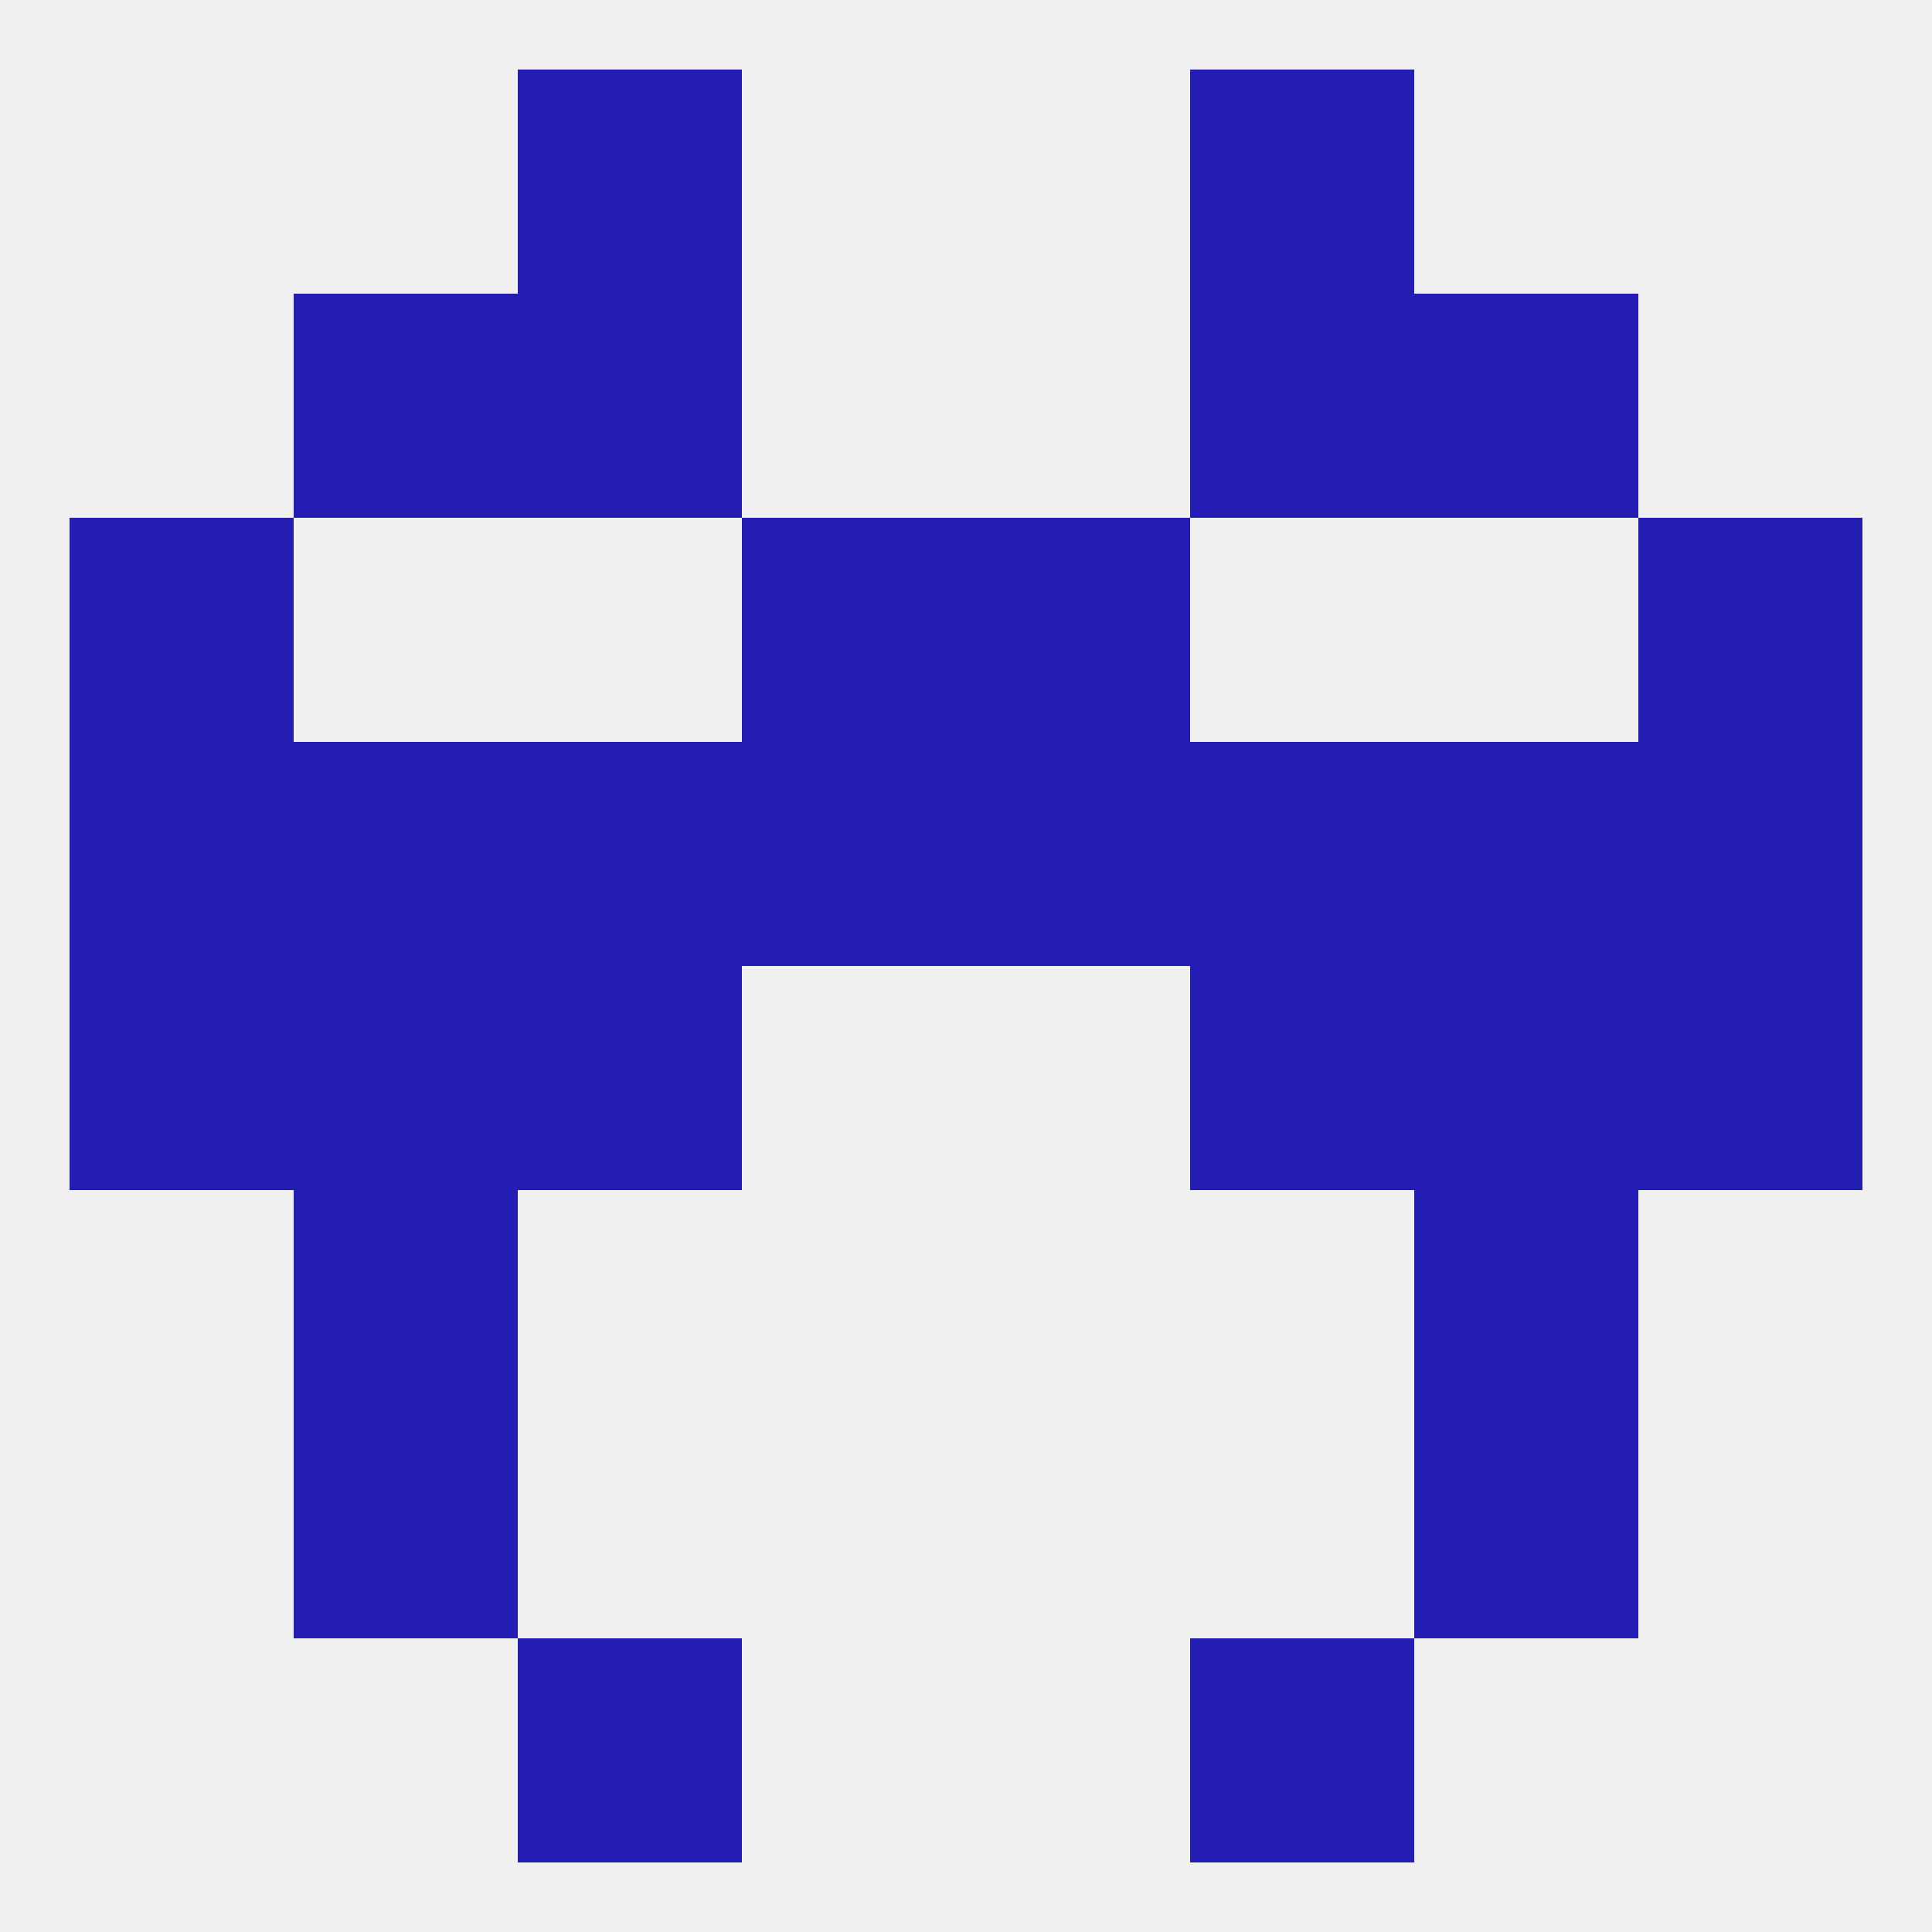 
<!--   <?xml version="1.0"?> -->
<svg version="1.1" baseprofile="full" xmlns="http://www.w3.org/2000/svg" xmlns:xlink="http://www.w3.org/1999/xlink" xmlns:ev="http://www.w3.org/2001/xml-events" width="250" height="250" viewBox="0 0 250 250" >
	<rect width="100%" height="100%" fill="rgba(240,240,240,255)"/>

	<rect x="154" y="96" width="29" height="29" fill="rgba(36,29,179,255)"/>
	<rect x="9" y="96" width="29" height="29" fill="rgba(36,29,179,255)"/>
	<rect x="212" y="96" width="29" height="29" fill="rgba(36,29,179,255)"/>
	<rect x="96" y="96" width="29" height="29" fill="rgba(36,29,179,255)"/>
	<rect x="38" y="96" width="29" height="29" fill="rgba(36,29,179,255)"/>
	<rect x="183" y="96" width="29" height="29" fill="rgba(36,29,179,255)"/>
	<rect x="67" y="96" width="29" height="29" fill="rgba(36,29,179,255)"/>
	<rect x="125" y="96" width="29" height="29" fill="rgba(36,29,179,255)"/>
	<rect x="212" y="67" width="29" height="29" fill="rgba(36,29,179,255)"/>
	<rect x="96" y="67" width="29" height="29" fill="rgba(36,29,179,255)"/>
	<rect x="125" y="67" width="29" height="29" fill="rgba(36,29,179,255)"/>
	<rect x="9" y="67" width="29" height="29" fill="rgba(36,29,179,255)"/>
	<rect x="38" y="38" width="29" height="29" fill="rgba(36,29,179,255)"/>
	<rect x="183" y="38" width="29" height="29" fill="rgba(36,29,179,255)"/>
	<rect x="67" y="38" width="29" height="29" fill="rgba(36,29,179,255)"/>
	<rect x="154" y="38" width="29" height="29" fill="rgba(36,29,179,255)"/>
	<rect x="154" y="9" width="29" height="29" fill="rgba(36,29,179,255)"/>
	<rect x="67" y="9" width="29" height="29" fill="rgba(36,29,179,255)"/>
	<rect x="67" y="212" width="29" height="29" fill="rgba(36,29,179,255)"/>
	<rect x="154" y="212" width="29" height="29" fill="rgba(36,29,179,255)"/>
	<rect x="38" y="183" width="29" height="29" fill="rgba(36,29,179,255)"/>
	<rect x="183" y="183" width="29" height="29" fill="rgba(36,29,179,255)"/>
	<rect x="38" y="154" width="29" height="29" fill="rgba(36,29,179,255)"/>
	<rect x="183" y="154" width="29" height="29" fill="rgba(36,29,179,255)"/>
	<rect x="38" y="125" width="29" height="29" fill="rgba(36,29,179,255)"/>
	<rect x="183" y="125" width="29" height="29" fill="rgba(36,29,179,255)"/>
	<rect x="9" y="125" width="29" height="29" fill="rgba(36,29,179,255)"/>
	<rect x="212" y="125" width="29" height="29" fill="rgba(36,29,179,255)"/>
	<rect x="67" y="125" width="29" height="29" fill="rgba(36,29,179,255)"/>
	<rect x="154" y="125" width="29" height="29" fill="rgba(36,29,179,255)"/>
</svg>